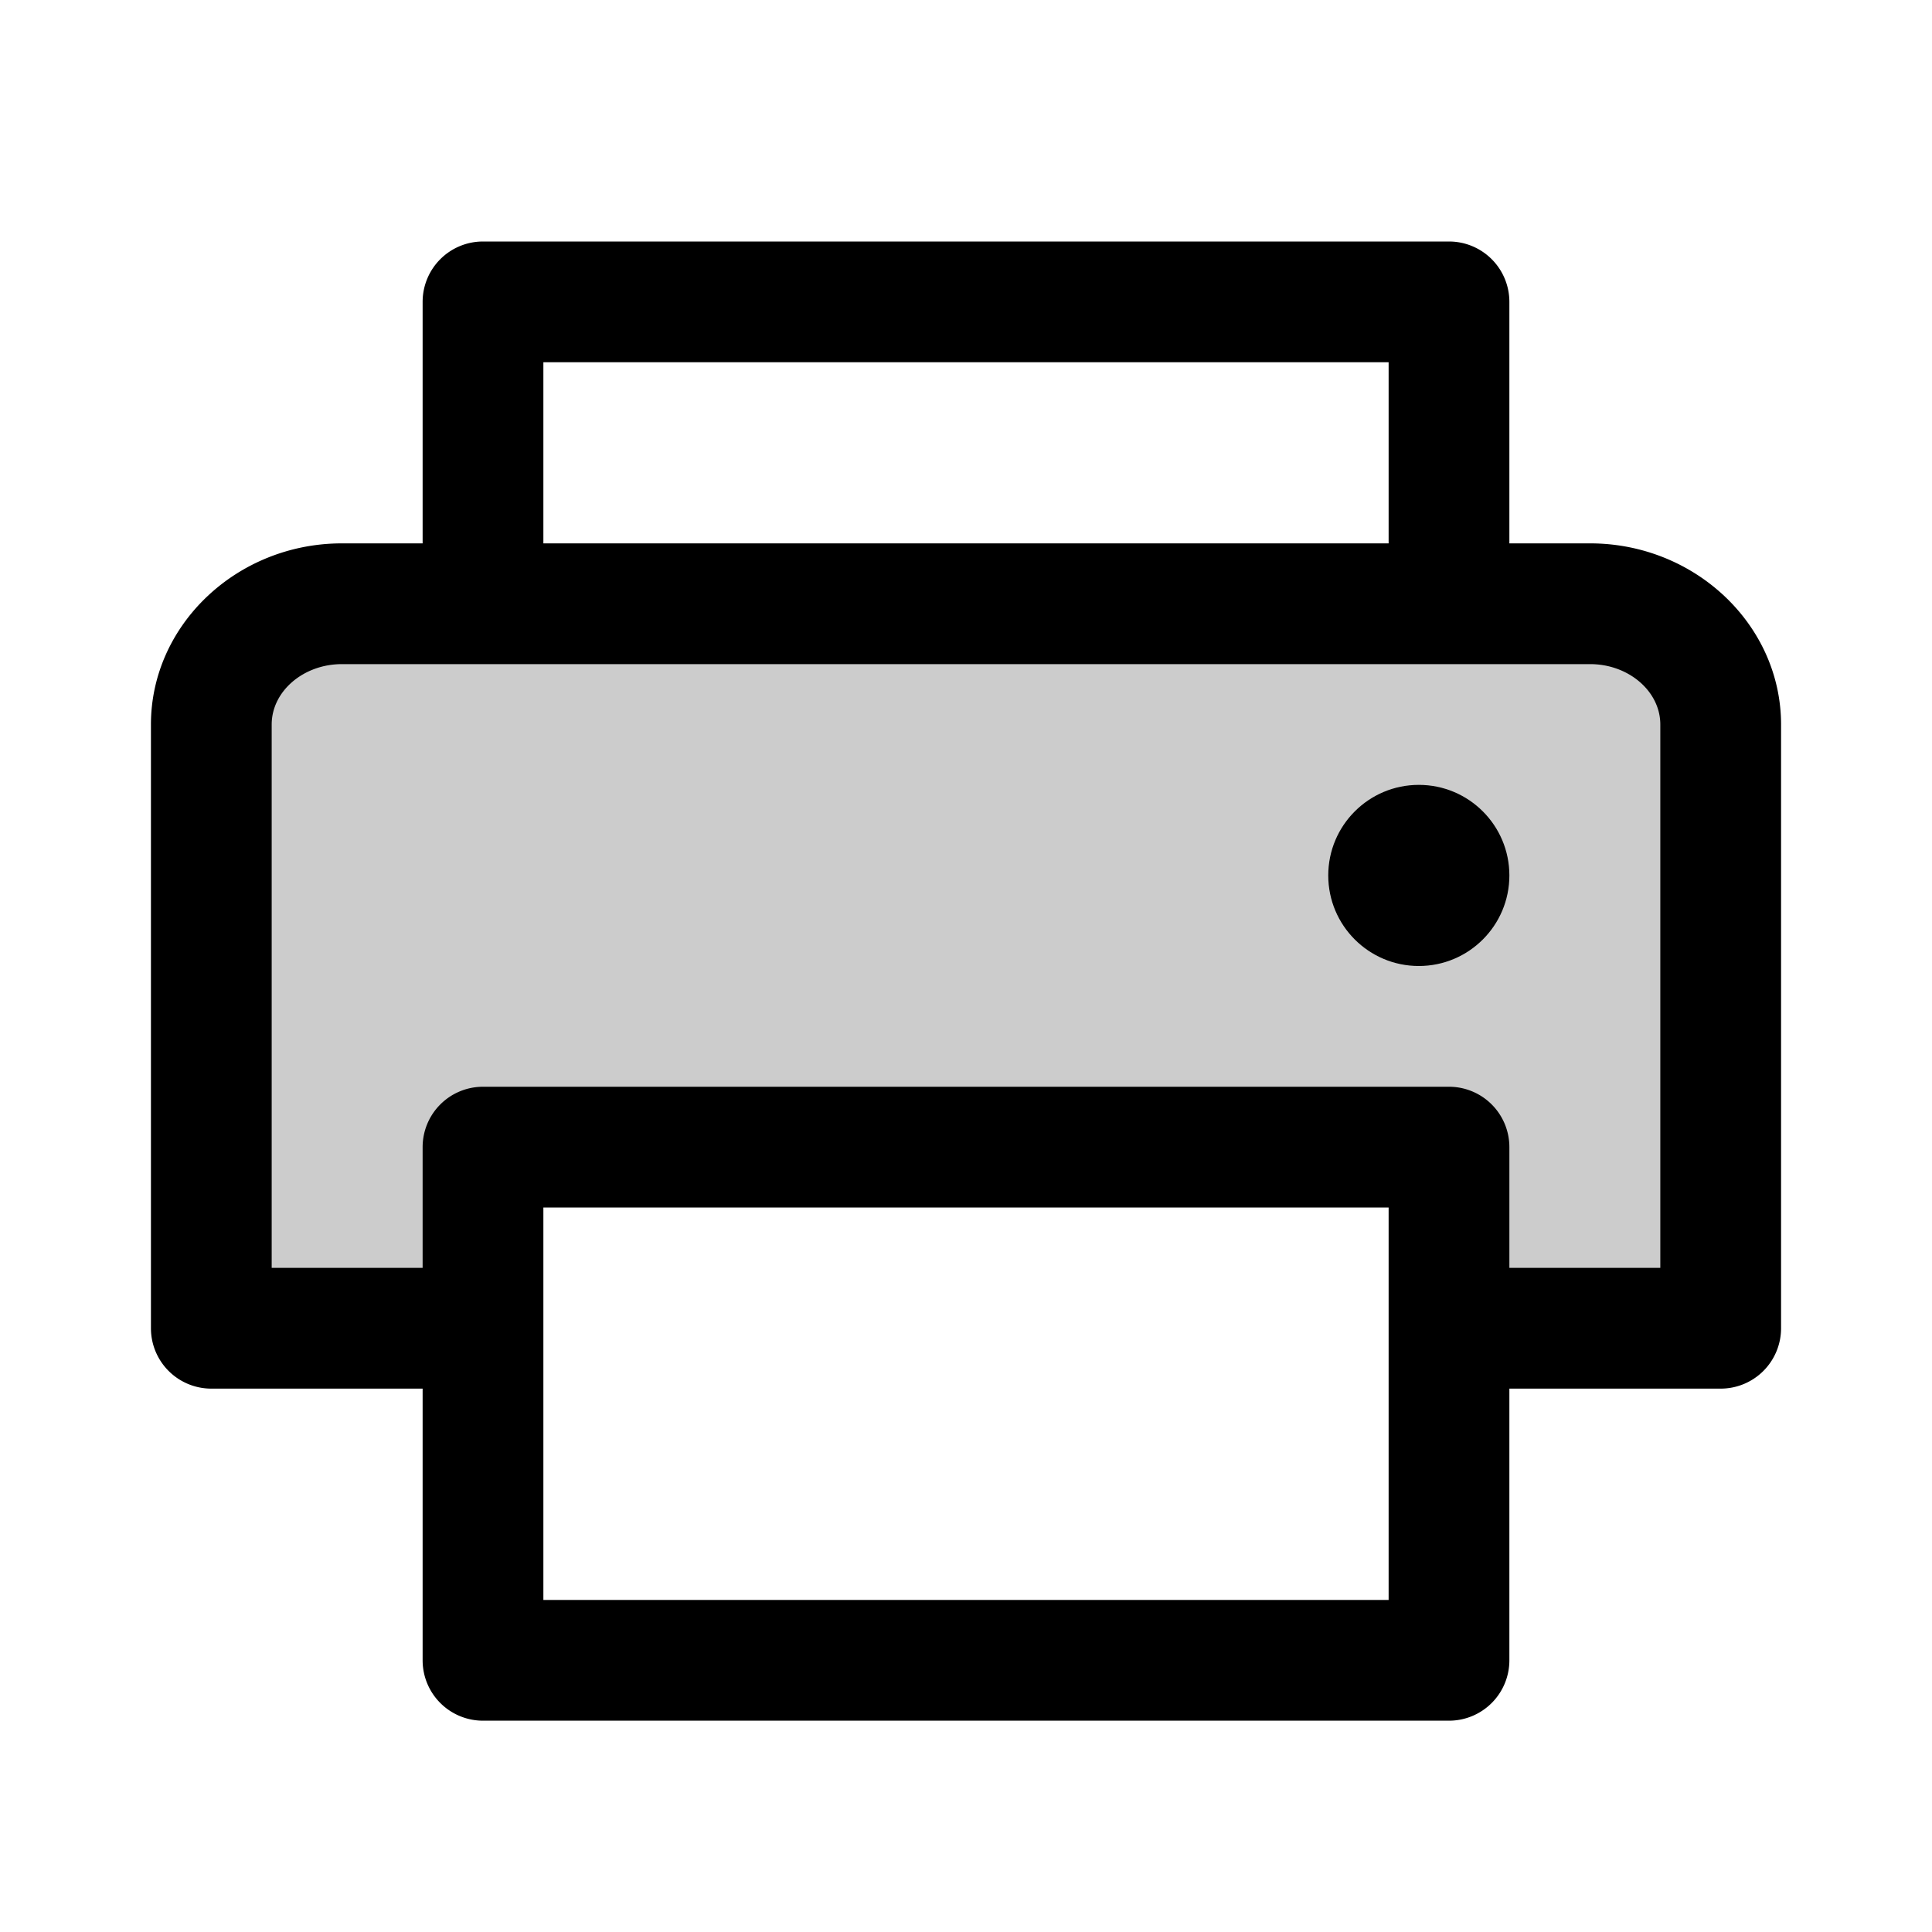 <svg xmlns="http://www.w3.org/2000/svg" viewBox="0 0 256 256" fill="currentColor"><g opacity="0.2"><path d="M210.7,80H45.3C35.8,80,28,87.2,28,96v80H64V152H192v24h36V96C228,87.2,220.2,80,210.7,80Z"/></g><circle cx="188" cy="116" r="12"/><path d="M210.7,72H200V40a8,8,0,0,0-8-8H64a8,8,0,0,0-8,8V72H45.3C31.4,72,20,82.8,20,96v80a8,8,0,0,0,8,8H56v36a8,8,0,0,0,8,8H192a8,8,0,0,0,8-8V184h28a8,8,0,0,0,8-8V96C236,82.8,224.6,72,210.7,72ZM72,48H184V72H72ZM184,212H72V160H184Zm36-44H200V152a8,8,0,0,0-8-8H64a8,8,0,0,0-8,8v16H36V96c0-4.4,4.2-8,9.3-8H210.7c5.1,0,9.3,3.6,9.3,8Z"/></svg>